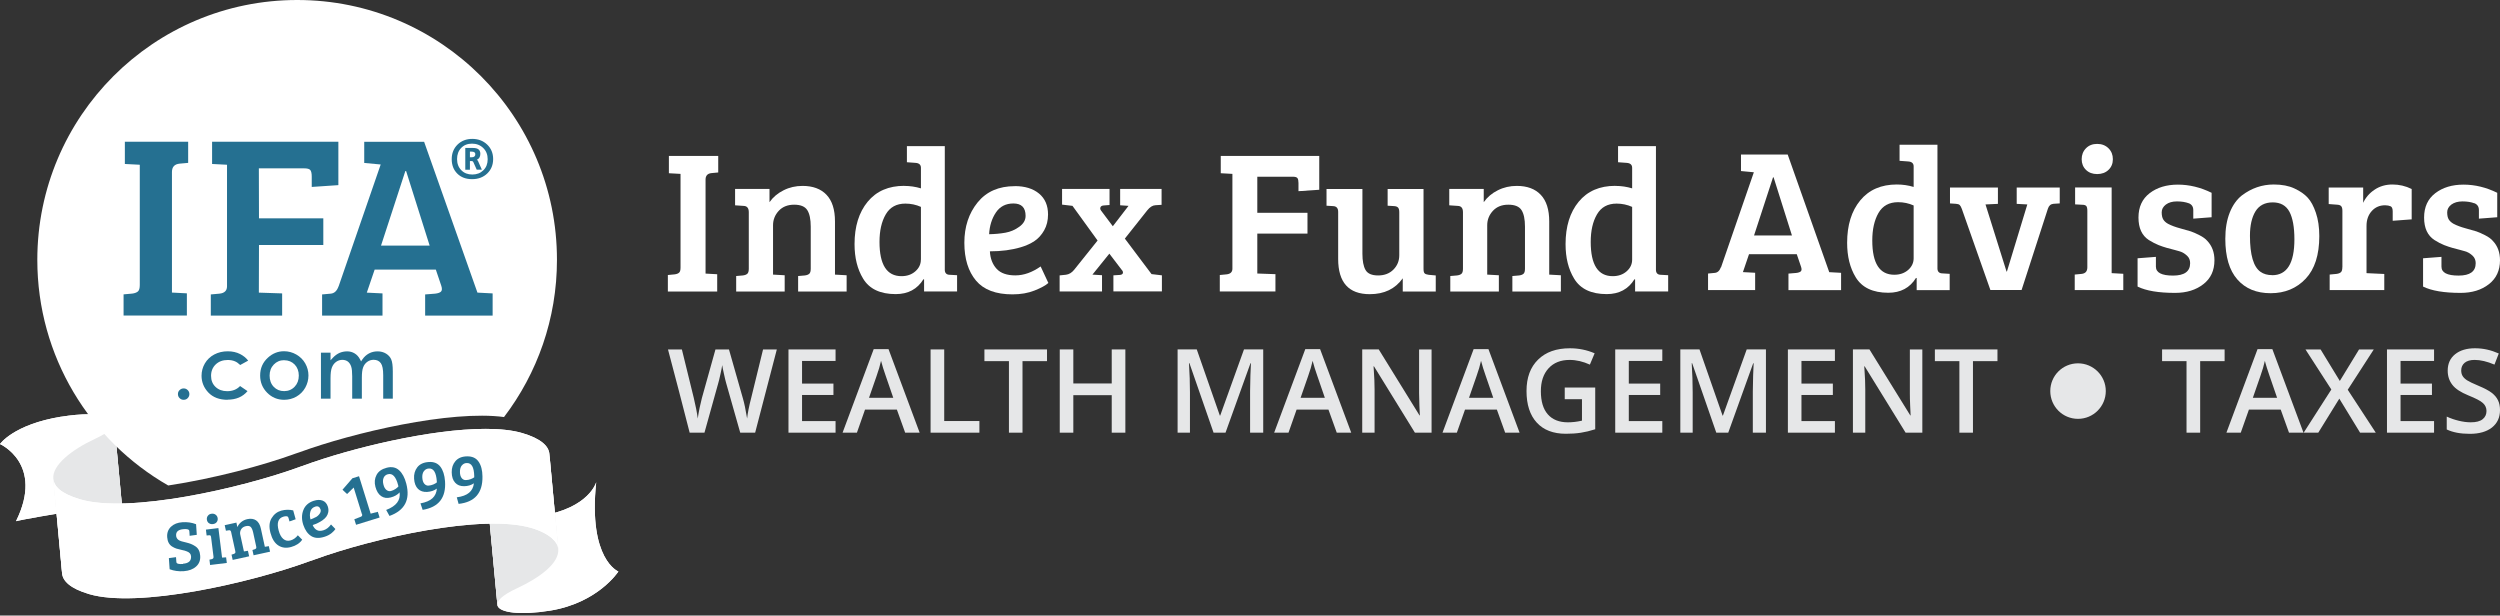 <?xml version="1.0" encoding="UTF-8"?>
<svg id="Layer_1" xmlns="http://www.w3.org/2000/svg" version="1.1" xmlns:xlink="http://www.w3.org/1999/xlink" viewBox="0 0 388.63 95.69">
  <rect x="0" y="0" width="388.63" height="95.69" fill="#333333" stroke="none"/>
  <!-- Generator: Adobe Illustrator 29.1.0, SVG Export Plug-In . SVG Version: 2.1.0 Build 142)  -->
  <defs>
    <style>
      .st0 {
        fill: #fff;
      }

      .st1 {
        clip-path: url(#clippath-1);
      }

      .st2 {
        fill: #e6e7e8;
      }

      .st3 {
        clip-path: url(#clippath-2);
      }

      .st4 {
        clip-path: url(#clippath);
      }

      .st5 {
        fill: #257091;
      }
    </style>
    <clipPath id="clippath">
      <path class="st0" d="M9.53,64.77c-7.46,1.22-9.53,4.26-9.53,4.26,0,0,6.91,3.06,2.49,11.99,0,0,.97-.29,8.43-1.51,4.57-.75,7.78-.34,8.19.73l-1.37-14.66c-.19-.74-1.66-1.18-3.97-1.18-1.2,0-2.64.12-4.24.38"/>
    </clipPath>
    <clipPath id="clippath-1">
      <path class="st0" d="M84.14,80.19c-4.56.75-7.77.34-8.18-.73l1.37,14.66c.29,1.12,3.54,1.56,8.21.8,7.46-1.22,10.59-6.08,10.59-6.08,0,0-4.72-1.84-3.45-13.87,0,0-1.08,3.99-8.54,5.21"/>
    </clipPath>
    <clipPath id="clippath-2">
      <path class="st0" d="M47.22,72.37l-.54.18c-9.21,3.38-26.68,7.31-34.23,5.07-3.08-.92-4.06-2.05-4.17-3.23l1.36,14.65c.07,1.28,1.3,2.45,4.2,3.31,7.54,2.24,25.01-1.71,34.22-5.09l.76-.26c9.21-3.38,26.24-7.17,33.78-4.93,3.08.91,4.09,2.34,4.16,3.12l-1.35-14.55c-.07-1.28-1.3-2.45-4.2-3.31-1.55-.46-3.51-.66-5.72-.66-8.57,0-20.95,3.01-28.27,5.69"/>
    </clipPath>
  </defs>
  <g>
    <path class="st0" d="M9.53,64.77c-7.46,1.22-9.53,4.26-9.53,4.26,0,0,6.91,3.06,2.49,11.99,0,0,.97-.29,8.43-1.51,4.57-.75,7.78-.34,8.19.73l-1.37-14.66c-.19-.74-1.66-1.18-3.97-1.18-1.2,0-2.64.12-4.24.38"/>
    <g class="st4">
      <rect class="st0" y="64.38" width="19.11" height="16.63"/>
    </g>
  </g>
  <path class="st2" d="M9.65,89.05c-.11-2.04,2.75-4.35,6.49-6.09,2.29-1.06,3.17-1.99,2.99-2.66l-1.39-14.73c.18.68-.71,1.6-2.99,2.66-3.6,1.67-6.67,4.1-6.46,6.18l1.36,14.64Z"/>
  <g>
    <path class="st0" d="M84.14,80.19c-4.56.75-7.77.34-8.18-.73l1.37,14.66c.29,1.12,3.54,1.56,8.21.8,7.46-1.22,10.59-6.08,10.59-6.08,0,0-4.72-1.84-3.45-13.87,0,0-1.08,3.99-8.54,5.21"/>
    <g class="st1">
      <rect class="st0" x="75.96" y="74.98" width="20.17" height="20.71"/>
    </g>
  </g>
  <path class="st2" d="M85.42,70.65c.11,2.04-2.75,4.35-6.49,6.09-2.29,1.06-3.17,1.99-2.99,2.66l1.39,14.73c-.18-.68.71-1.6,2.99-2.66,3.6-1.67,6.67-3.94,6.46-6.15l-1.37-14.67Z"/>
  <g>
    <path class="st0" d="M47.22,72.37l-.54.18c-9.21,3.38-26.68,7.31-34.23,5.07-3.08-.92-4.06-2.05-4.17-3.23l1.36,14.65c.07,1.28,1.3,2.45,4.2,3.31,7.54,2.24,25.01-1.71,34.22-5.09l.76-.26c9.21-3.38,26.24-7.17,33.78-4.93,3.08.91,4.09,2.34,4.16,3.12l-1.35-14.55c-.07-1.28-1.3-2.45-4.2-3.31-1.55-.46-3.51-.66-5.72-.66-8.57,0-20.95,3.01-28.27,5.69"/>
    <g class="st3">
      <rect class="st0" x="8.28" y="66.68" width="78.49" height="27.91"/>
    </g>
  </g>
  <path class="st0" d="M46.2,0C23.89,0,5.8,18.09,5.8,40.4c0,15.01,8.2,28.11,20.35,35.07,7.09-1.07,14.74-3.11,19.85-4.98l.54-.18c8.41-3.08,23.51-6.59,31.81-5.48,5.16-6.78,8.23-15.25,8.23-24.43C86.6,18.09,68.51,0,46.2,0Z"/>
  <g>
    <path class="st5" d="M21.73,44.31v-18.7l-2.32-.12v-3.46h9.84v3.29l-1.34.12c-.79.08-1.18.52-1.18,1.3v18.74l2.32.12v3.45h-9.84v-3.29l1.34-.12c.41-.05.7-.17.9-.34.19-.18.28-.51.28-1"/>
    <path class="st5" d="M32.77,49.06v-3.29l1.34-.12c.78-.08,1.18-.46,1.18-1.14v-18.9l-2.32-.12v-3.46h19.63v6.75l-4.14.28v-1.63c0-.46-.07-.79-.21-.98-.14-.19-.46-.28-.98-.28h-7.03l.02,7.77h10v4.15h-10l-.02,7.4,3.62.12v3.45h-11.1Z"/>
    <path class="st5" d="M52.64,44.51l6.54-18.94-2.56-.24v-3.29h9.31l8.29,23.45h.04l2.32.12v3.45h-10.49v-3.29l1.54-.12c.46-.05.77-.16.93-.33.16-.16.18-.46.04-.89l-.85-2.52h-9.51l-1.22,3.58,2.44.12v3.45h-9.39v-3.29l1.34-.12c.57-.05.97-.43,1.22-1.14M63.01,26.59l-3.78,11.59h7.56l-3.66-11.59h-.12Z"/>
    <path class="st5" d="M28.55,62.15c-.25,0-.45-.08-.63-.26-.18-.17-.26-.38-.26-.63s.08-.45.26-.62c.18-.17.38-.26.63-.26s.45.08.63.26c.17.17.26.37.26.62s-.09.45-.26.63-.38.26-.63.26"/>
    <path class="st5" d="M35.38,62.15c-1.27,0-2.27-.38-2.98-1.12-.71-.74-1.07-1.63-1.07-2.62,0-.69.18-1.34.52-1.92.34-.58.83-1.05,1.45-1.38.62-.33,1.33-.5,2.1-.5.72,0,1.36.14,1.93.43.49.25.92.59,1.25,1.02l-1.24.68c-.28-.27-.56-.47-.84-.58-.31-.13-.68-.2-1.1-.2-.76,0-1.39.23-1.87.69-.48.46-.72,1.06-.72,1.77s.23,1.28.69,1.72c.46.44,1.07.67,1.81.67.84,0,1.51-.27,2.01-.8l1.16.79c-.76.9-1.79,1.33-3.13,1.33"/>
    <path class="st5" d="M44.16,62.15c-1.02,0-1.91-.37-2.63-1.1-.72-.73-1.09-1.62-1.09-2.67,0-1.13.4-2.05,1.23-2.8.72-.65,1.55-.98,2.48-.98.67,0,1.32.17,1.91.51.59.34,1.06.8,1.39,1.38.33.58.5,1.21.5,1.88s-.17,1.31-.5,1.9c-.33.59-.8,1.05-1.37,1.38-.58.33-1.22.5-1.92.5M44.18,55.99c-.65,0-1.19.23-1.62.68-.43.45-.65,1.02-.65,1.72s.21,1.29.64,1.74c.43.45.97.67,1.62.67s1.2-.23,1.63-.68c.43-.45.65-1.03.65-1.73s-.22-1.28-.64-1.72c-.43-.44-.98-.67-1.63-.67"/>
    <path class="st5" d="M59.57,61.96v-3.63c0-.91-.12-1.52-.36-1.86-.25-.36-.63-.54-1.13-.54-.37,0-.7.11-.99.32-.29.21-.51.5-.64.86-.14.35-.2.89-.2,1.65v3.21h-1.5v-3.46c0-.7-.05-1.21-.16-1.53-.11-.34-.29-.6-.52-.78-.24-.17-.52-.26-.85-.26-.36,0-.69.11-.98.32-.29.21-.51.51-.65.88-.14.36-.21.91-.21,1.67v3.16h-1.49v-7.15h1.49v1.19l.36-.39c.31-.33.65-.58,1.01-.75.37-.16.78-.25,1.21-.25s.83.11,1.17.32c.35.21.63.52.84.93l.16.31.19-.29c.28-.41.63-.73,1.04-.95.41-.22.86-.32,1.34-.32s.94.12,1.31.35c.37.23.64.52.8.89.17.38.25,1.01.25,1.88v4.23h-1.5Z"/>
    <path class="st5" d="M73.41,21.59c.94,0,1.71.3,2.33.89.61.59.92,1.34.92,2.24s-.3,1.65-.91,2.24c-.61.59-1.4.89-2.36.89s-1.74-.29-2.31-.87c-.58-.58-.86-1.33-.86-2.24s.3-1.66.9-2.26c.6-.59,1.37-.89,2.3-.89ZM73.42,27.13c.7,0,1.27-.22,1.72-.66.45-.44.67-1.01.67-1.72s-.23-1.29-.69-1.74c-.46-.45-1.04-.68-1.74-.68s-1.26.22-1.69.67c-.43.45-.64,1.02-.64,1.73s.22,1.28.66,1.73c.44.45,1.01.67,1.7.67ZM74.33,25.08l.58,1.3h-.8l-.5-1.12c-.06-.15-.15-.22-.26-.22h-.3v1.34h-.72v-3.38h1.22c.75,0,1.12.3,1.12.91,0,.45-.18.76-.54.93.09.04.15.12.21.24ZM73.05,24.45h.26c.38,0,.58-.16.58-.48,0-.27-.19-.4-.58-.4h-.26v.88Z"/>
  </g>
  <path class="st0" d="M105.79,41.61v-14.58l-1.81-.1v-2.69h7.67v2.57l-1.05.1c-.61.06-.92.4-.92,1.01v14.61l1.81.1v2.69h-7.67v-2.57l1.05-.1c.32-.04.55-.13.7-.27.15-.13.22-.39.22-.78"/>
  <path class="st0" d="M114.27,31.91v-2.54h5.35v2.06c.55-.78,1.28-1.4,2.19-1.85.91-.46,1.89-.68,2.95-.68,1.6,0,2.85.46,3.72,1.38.88.92,1.32,2.3,1.32,4.14v8.27l1.81.1v2.53h-7.54v-2.41l1.04-.09c.32-.04.55-.13.7-.27.15-.14.22-.4.22-.78v-6.53c0-1.16-.18-2.02-.54-2.58-.36-.56-1.04-.84-2.04-.84s-1.8.32-2.39.95c-.59.64-.89,1.39-.89,2.25v7.67l1.81.1v2.53h-7.54v-2.41l1.04-.09c.32-.04.55-.13.7-.27.15-.14.22-.4.22-.78v-8.78c0-.63-.26-.96-.79-.98l-1.33-.09Z"/>
  <path class="st0" d="M140.56,28.9c.91,0,1.77.13,2.6.38v-3.2c0-.46-.28-.72-.82-.76l-1.36-.1v-2.5h5.89v19.27c.02.48.29.73.8.73l1.11.06v2.53h-5.13v-1.87l-.1-.03c-.95,1.54-2.39,2.31-4.31,2.31-2.41,0-4.1-.8-5.07-2.41-.89-1.46-1.33-3.24-1.33-5.36,0-2.74.68-4.94,2.04-6.59,1.36-1.65,3.26-2.47,5.69-2.47M143.16,40.37v-8.21c-.76-.34-1.56-.51-2.41-.51-1.4,0-2.41.56-3.06,1.68-.65,1.12-.97,2.54-.97,4.28,0,3.55,1.14,5.32,3.42,5.32.86,0,1.58-.25,2.15-.75.57-.5.86-1.1.86-1.82"/>
  <path class="st0" d="M157.75,28.93c1.58,0,2.84.39,3.77,1.16.93.77,1.4,1.85,1.4,3.25,0,.93-.2,1.75-.6,2.46-.4.71-.9,1.26-1.49,1.66-.59.4-1.31.73-2.16.98-1.41.42-3.01.63-4.79.63.06,1.12.41,2.02,1.04,2.71.63.69,1.61,1.03,2.92,1.03s2.62-.47,3.93-1.39l1.2,2.57c-.42.38-1.14.77-2.14,1.17-1,.4-2.15.6-3.44.6-2.58,0-4.47-.71-5.67-2.14-1.2-1.43-1.81-3.39-1.81-5.88s.69-4.58,2.06-6.27c1.37-1.69,3.3-2.53,5.77-2.53M156.31,36.17c.77-.14,1.48-.44,2.14-.92.66-.47.98-1.04.98-1.69,0-1.29-.63-1.93-1.9-1.93-1.18,0-2.09.47-2.72,1.41-.63.94-.98,2.07-1.05,3.37.93-.02,1.78-.1,2.55-.24"/>
  <path class="st0" d="M174.38,41.96l-1.93-2.53-2.63,3.26,1.49.09v2.53h-6.59v-2.5l.98-.1c.49-.06.91-.32,1.27-.76l3.65-4.56-3.9-5.39-1.62-.19v-2.44h7.38v2.5l-.92.07c-.25.02-.42.11-.49.28-.07.17-.04.35.11.54l1.81,2.41,2.44-3.17-1.3-.09v-2.54h6.44v2.47l-.95.06c-.44.02-.86.28-1.27.79l-3.49,4.4,4.15,5.52,1.61.19v2.5h-7.54v-2.5l.98-.06c.27-.02.44-.11.49-.27.05-.16,0-.33-.17-.52"/>
  <path class="st0" d="M189.62,45.32v-2.57l1.04-.1c.61-.06.92-.36.92-.88v-14.74l-1.81-.1v-2.69h15.31v5.26l-3.23.22v-1.27c0-.36-.05-.61-.16-.76-.11-.15-.36-.22-.76-.22h-5.48v5.61h7.8v3.23h-7.8v6.21l2.82.1v2.69h-8.65Z"/>
  <path class="st0" d="M223.19,42.82v2.5h-5.13v-2.06c-1.17,1.65-2.87,2.47-5.13,2.47-3.28,0-4.91-1.83-4.91-5.48v-7.32c0-.57-.26-.87-.79-.89l-1.02-.06v-2.6h5.58v10.05c0,1.12.16,1.97.48,2.53.32.57.97.86,1.96.86s1.79-.31,2.39-.92c.6-.61.9-1.35.9-2.22v-6.69c0-.34-.06-.57-.18-.71-.12-.14-.32-.22-.62-.24l-1.01-.06v-2.6h5.58v12.42c0,.34.05.57.16.68.1.12.32.2.63.24l1.11.1Z"/>
  <path class="st0" d="M225.29,31.91v-2.54h5.36v2.06c.55-.78,1.28-1.4,2.19-1.85.91-.46,1.89-.68,2.95-.68,1.61,0,2.85.46,3.72,1.38.88.92,1.32,2.3,1.32,4.14v8.27l1.81.1v2.53h-7.54v-2.41l1.04-.09c.32-.04.55-.13.7-.27.15-.14.22-.4.22-.78v-6.53c0-1.16-.18-2.02-.54-2.58-.36-.56-1.04-.84-2.05-.84s-1.8.32-2.39.95c-.59.64-.89,1.39-.89,2.25v7.67l1.81.1v2.53h-7.55v-2.41l1.05-.09c.32-.04.55-.13.7-.27.15-.14.22-.4.22-.78v-8.78c0-.63-.26-.96-.79-.98l-1.33-.09Z"/>
  <path class="st0" d="M251.12,28.9c.91,0,1.77.13,2.6.38v-3.2c0-.46-.28-.72-.83-.76l-1.36-.1v-2.5h5.89v19.27c.02.48.28.73.79.73l1.11.06v2.53h-5.14v-1.87l-.1-.03c-.95,1.54-2.39,2.31-4.31,2.31-2.41,0-4.1-.8-5.07-2.41-.89-1.46-1.33-3.24-1.33-5.36,0-2.74.68-4.94,2.04-6.59,1.36-1.65,3.26-2.47,5.69-2.47M253.72,40.37v-8.21c-.76-.34-1.57-.51-2.41-.51-1.4,0-2.41.56-3.06,1.68-.65,1.12-.97,2.54-.97,4.28,0,3.55,1.14,5.32,3.42,5.32.87,0,1.59-.25,2.16-.75.57-.5.86-1.1.86-1.82"/>
  <path class="st0" d="M267.54,41.55l5.1-14.77-2-.19v-2.57h7.26l6.46,18.29h.03l1.81.1v2.69h-8.18v-2.57l1.2-.1c.36-.04.6-.13.73-.26.13-.13.14-.36.03-.69l-.67-1.97h-7.42l-.95,2.79,1.9.1v2.69h-7.32v-2.57l1.04-.1c.45-.04.76-.34.96-.89M275.62,27.57l-2.95,9.03h5.89l-2.85-9.03h-.09Z"/>
  <path class="st0" d="M294.88,28.68c.91,0,1.77.13,2.6.38v-3.2c0-.46-.28-.72-.83-.76l-1.36-.1v-2.5h5.89v19.27c.02.48.29.73.79.73l1.11.07v2.53h-5.13v-1.87l-.1-.03c-.95,1.54-2.39,2.31-4.31,2.31-2.41,0-4.1-.81-5.07-2.41-.89-1.46-1.33-3.24-1.33-5.36,0-2.74.68-4.94,2.04-6.59,1.36-1.65,3.26-2.47,5.69-2.47M297.48,40.15v-8.21c-.76-.34-1.57-.51-2.41-.51-1.4,0-2.41.56-3.06,1.68-.64,1.12-.96,2.55-.96,4.28,0,3.55,1.14,5.32,3.42,5.32.87,0,1.58-.25,2.15-.74.57-.5.86-1.11.86-1.82"/>
  <path class="st0" d="M313.5,29.15h6.69v2.47l-.98.06c-.42.04-.71.29-.86.76l-4.09,12.64h-4.85l-4.44-12.61c-.11-.29-.22-.5-.33-.6-.11-.11-.31-.17-.59-.19l-.92-.06v-2.47h7.45v2.54l-1.93.09,3.27,10.43h.06l3.17-10.43-1.65-.09v-2.54Z"/>
  <path class="st0" d="M328.26,29.15v13.31l1.81.1v2.53h-7.55v-2.41l1.05-.1c.61-.06.91-.4.91-1.02v-8.81c0-.36-.06-.6-.17-.73-.12-.12-.32-.19-.62-.19l-1.11-.06v-2.63h5.67ZM324.27,26.41c-.44-.43-.67-.99-.67-1.66s.22-1.24.67-1.7c.44-.45,1.02-.68,1.74-.68s1.3.23,1.76.68c.46.46.68,1.02.68,1.7s-.23,1.23-.68,1.66c-.45.43-1.04.65-1.76.65s-1.3-.22-1.74-.65"/>
  <path class="st0" d="M340.25,31.6c-.51-.19-1.12-.29-1.84-.29s-1.29.17-1.72.49c-.43.33-.65.73-.65,1.2s.08.85.24,1.11c.15.26.4.49.74.68.53.28,1.16.51,1.9.71.74.2,1.29.36,1.65.47.36.12.81.32,1.34.59.54.27.95.57,1.22.89.74.78,1.11,1.78,1.11,3.01,0,1.58-.57,2.83-1.73,3.72-1.15.9-2.61,1.35-4.39,1.35-2.58,0-4.52-.33-5.83-.98v-4.4l2.85-.22v1.52c0,.93.89,1.39,2.66,1.39s2.66-.64,2.66-1.93c0-.46-.15-.85-.46-1.14-.31-.29-.61-.49-.9-.6-.29-.11-.65-.21-1.06-.32-.41-.1-.81-.21-1.21-.32-.39-.11-.81-.25-1.27-.43-.46-.18-.95-.44-1.51-.78-1.08-.7-1.62-1.86-1.62-3.5s.58-2.9,1.74-3.79c1.16-.89,2.63-1.33,4.39-1.33s3.51.42,5.24,1.27v3.8l-2.85.22v-1.33c0-.53-.24-.89-.73-1.08"/>
  <path class="st0" d="M345.93,37.11c0-1.56.23-2.92.69-4.07.46-1.15,1.09-2.03,1.87-2.65,1.5-1.14,3.16-1.71,4.98-1.71,1.27,0,2.34.21,3.21.62.88.41,1.57.89,2.06,1.43.5.54.92,1.32,1.27,2.35.35,1.03.53,2.23.53,3.63,0,2.92-.71,5.12-2.12,6.62-1.42,1.5-3.23,2.25-5.44,2.25s-3.93-.71-5.18-2.14c-1.25-1.42-1.87-3.53-1.87-6.32M353.22,42.78c2.3,0,3.45-1.86,3.45-5.58,0-1.88-.26-3.31-.77-4.28-.52-.97-1.39-1.46-2.6-1.46s-2.11.47-2.68,1.39c-.57.93-.86,2.2-.86,3.8,0,2.98.55,4.85,1.65,5.61.48.34,1.09.51,1.81.51"/>
  <path class="st0" d="M364.13,41.55v-8.78c0-.34-.06-.57-.18-.71-.11-.14-.32-.22-.62-.24l-1.33-.1v-2.57h5.36v2.38c.38-.82.97-1.51,1.77-2.04.8-.54,1.73-.81,2.78-.81s2.04.23,2.99.7v4.72l-2.95.22v-1.46c0-.42-.11-.69-.32-.79-.24-.1-.52-.16-.86-.16-.85,0-1.54.3-2.08.9-.54.6-.81,1.37-.81,2.3v7.35l2.76.13v2.5h-8.49v-2.41l1.05-.1c.32-.04.55-.13.7-.27.15-.13.22-.4.22-.78"/>
  <path class="st0" d="M384.64,31.6c-.51-.19-1.12-.29-1.84-.29s-1.29.17-1.73.49c-.43.33-.65.73-.65,1.2s.08.85.24,1.11c.16.26.41.49.75.68.53.28,1.16.51,1.9.71.74.2,1.29.36,1.65.47.36.12.81.32,1.34.59.54.27.95.57,1.22.89.74.78,1.11,1.78,1.11,3.01,0,1.58-.58,2.83-1.73,3.72-1.15.9-2.61,1.35-4.39,1.35-2.58,0-4.52-.33-5.84-.98v-4.4l2.86-.22v1.52c0,.93.88,1.39,2.66,1.39s2.66-.64,2.66-1.93c0-.46-.16-.85-.46-1.14-.31-.29-.61-.49-.9-.6-.29-.11-.65-.21-1.06-.32-.41-.1-.82-.21-1.21-.32-.39-.11-.81-.25-1.27-.43-.46-.18-.96-.44-1.5-.78-1.08-.7-1.62-1.86-1.62-3.5s.58-2.9,1.74-3.79c1.16-.89,2.62-1.33,4.39-1.33s3.51.42,5.24,1.27v3.8l-2.85.22v-1.33c0-.53-.24-.89-.72-1.08"/>
  <path class="st2" d="M117.37,67.26h-2.3l-2.19-7.72c-.1-.34-.21-.82-.35-1.46-.14-.63-.23-1.07-.26-1.32-.06.38-.15.87-.29,1.47-.13.6-.24,1.05-.33,1.35l-2.14,7.68h-2.3l-1.67-6.48-1.7-6.46h2.16l1.85,7.54c.29,1.21.5,2.28.62,3.2.07-.5.16-1.06.29-1.68.13-.62.25-1.12.35-1.5l2.11-7.56h2.1l2.16,7.59c.21.7.43,1.75.66,3.15.09-.84.3-1.92.64-3.22l1.84-7.52h2.14l-3.37,12.94Z"/>
  <polygon class="st2" points="129.89 67.26 122.57 67.26 122.57 54.32 129.89 54.32 129.89 56.11 124.68 56.11 124.68 59.63 129.56 59.63 129.56 61.4 124.68 61.4 124.68 65.46 129.89 65.46 129.89 67.26"/>
  <path class="st2" d="M140.71,67.26l-1.29-3.59h-4.95l-1.26,3.59h-2.23l4.84-12.99h2.3l4.84,12.99h-2.25ZM138.86,61.84l-1.21-3.52c-.09-.24-.21-.61-.37-1.11-.16-.51-.26-.88-.32-1.12-.16.73-.39,1.52-.7,2.38l-1.17,3.37h3.77Z"/>
  <polygon class="st2" points="144.66 67.26 144.66 54.32 146.78 54.32 146.78 65.45 152.25 65.45 152.25 67.26 144.66 67.26"/>
  <polygon class="st2" points="158.95 67.26 156.84 67.26 156.84 56.14 153.03 56.14 153.03 54.32 162.76 54.32 162.76 56.14 158.95 56.14 158.95 67.26"/>
  <polygon class="st2" points="174.94 67.26 172.82 67.26 172.82 61.43 166.85 61.43 166.85 67.26 164.74 67.26 164.74 54.32 166.85 54.32 166.85 59.61 172.82 59.61 172.82 54.32 174.94 54.32 174.94 67.26"/>
  <path class="st2" d="M188.65,67.26l-3.75-10.8h-.07c.1,1.6.15,3.11.15,4.51v6.29h-1.92v-12.94h2.98l3.59,10.29h.05l3.7-10.29h2.99v12.94h-2.04v-6.4c0-.64.02-1.48.05-2.51.03-1.03.06-1.66.08-1.88h-.07l-3.88,10.79h-1.87Z"/>
  <path class="st2" d="M207.8,67.26l-1.29-3.59h-4.95l-1.26,3.59h-2.23l4.84-12.99h2.3l4.84,12.99h-2.25ZM205.95,61.84l-1.21-3.52c-.09-.24-.21-.61-.37-1.11-.16-.51-.26-.88-.32-1.12-.16.73-.39,1.52-.7,2.38l-1.17,3.37h3.77Z"/>
  <path class="st2" d="M222.54,67.26h-2.59l-6.36-10.31h-.07l.04.58c.08,1.1.12,2.1.12,3.01v6.72h-1.92v-12.94h2.57l6.34,10.26h.05c-.01-.14-.04-.63-.07-1.48-.03-.85-.05-1.52-.05-1.99v-6.78h1.94v12.94Z"/>
  <path class="st2" d="M233.98,67.26l-1.29-3.59h-4.95l-1.27,3.59h-2.23l4.84-12.99h2.3l4.84,12.99h-2.25ZM232.13,61.84l-1.21-3.52c-.09-.24-.21-.61-.37-1.11-.16-.51-.26-.88-.32-1.12-.16.73-.39,1.52-.7,2.38l-1.17,3.37h3.77Z"/>
  <path class="st2" d="M243.22,60.24h4.76v6.49c-.78.25-1.53.43-2.24.54-.72.11-1.49.16-2.32.16-1.96,0-3.47-.58-4.53-1.74-1.06-1.16-1.59-2.79-1.59-4.9s.6-3.71,1.8-4.89c1.2-1.18,2.85-1.76,4.95-1.76,1.35,0,2.63.26,3.84.78l-.74,1.76c-1.05-.48-2.1-.73-3.15-.73-1.38,0-2.47.43-3.27,1.3-.8.87-1.2,2.05-1.2,3.56,0,1.58.36,2.78,1.08,3.6.72.82,1.76,1.24,3.12,1.24.68,0,1.41-.08,2.19-.26v-3.34h-2.68v-1.81Z"/>
  <polygon class="st2" points="258.41 67.26 251.09 67.26 251.09 54.32 258.41 54.32 258.41 56.11 253.2 56.11 253.2 59.63 258.08 59.63 258.08 61.4 253.2 61.4 253.2 65.46 258.41 65.46 258.41 67.26"/>
  <path class="st2" d="M266.8,67.26l-3.75-10.8h-.07c.1,1.6.15,3.11.15,4.51v6.29h-1.92v-12.94h2.98l3.59,10.29h.05l3.7-10.29h2.99v12.94h-2.04v-6.4c0-.64.02-1.48.05-2.51.03-1.03.06-1.66.08-1.88h-.07l-3.88,10.79h-1.87Z"/>
  <polygon class="st2" points="285.24 67.26 277.93 67.26 277.93 54.32 285.24 54.32 285.24 56.11 280.04 56.11 280.04 59.63 284.92 59.63 284.92 61.4 280.04 61.4 280.04 65.46 285.24 65.46 285.24 67.26"/>
  <path class="st2" d="M298.82,67.26h-2.59l-6.36-10.31h-.07l.04.58c.08,1.1.12,2.1.12,3.01v6.72h-1.92v-12.94h2.57l6.35,10.26h.05c-.01-.14-.04-.63-.07-1.48-.04-.85-.05-1.52-.05-1.99v-6.78h1.94v12.94Z"/>
  <polygon class="st2" points="306.7 67.26 304.59 67.26 304.59 56.14 300.78 56.14 300.78 54.32 310.51 54.32 310.51 56.14 306.7 56.14 306.7 67.26"/>
  <polygon class="st2" points="342.02 67.26 339.9 67.26 339.9 56.14 336.1 56.14 336.1 54.32 345.82 54.32 345.82 56.14 342.02 56.14 342.02 67.26"/>
  <path class="st2" d="M355.83,67.26l-1.29-3.59h-4.94l-1.27,3.59h-2.23l4.84-12.99h2.3l4.84,12.99h-2.24ZM353.98,61.84l-1.21-3.52c-.09-.24-.21-.61-.37-1.11s-.26-.88-.32-1.12c-.16.73-.39,1.52-.7,2.38l-1.17,3.37h3.77Z"/>
  <polygon class="st2" points="369.32 67.26 366.88 67.26 363.65 61.97 360.38 67.26 358.11 67.26 362.41 60.55 358.39 54.32 360.74 54.32 363.73 59.22 366.72 54.32 369.01 54.32 364.96 60.59 369.32 67.26"/>
  <polygon class="st2" points="378.38 67.26 371.06 67.26 371.06 54.32 378.38 54.32 378.38 56.11 373.17 56.11 373.17 59.63 378.05 59.63 378.05 61.4 373.17 61.4 373.17 65.46 378.38 65.46 378.38 67.26"/>
  <path class="st2" d="M388.63,63.75c0,1.15-.42,2.05-1.25,2.71-.83.65-1.98.98-3.44.98s-2.66-.23-3.59-.68v-2c.59.28,1.22.49,1.88.65.66.16,1.28.24,1.85.24.84,0,1.45-.16,1.85-.48.4-.32.6-.75.6-1.28,0-.48-.18-.89-.55-1.23-.36-.34-1.12-.73-2.26-1.19-1.18-.48-2.01-1.02-2.49-1.64-.48-.61-.73-1.35-.73-2.21,0-1.08.38-1.93,1.15-2.55.77-.62,1.8-.93,3.09-.93s2.47.27,3.7.81l-.67,1.73c-1.15-.49-2.18-.73-3.08-.73-.68,0-1.2.15-1.56.45-.35.3-.53.69-.53,1.18,0,.34.07.62.21.86.14.24.37.46.7.68.33.21.91.49,1.75.84.95.4,1.64.76,2.09,1.11.44.34.77.73.97,1.16.21.43.31.94.31,1.52"/>
  <path class="st2" d="M327.35,60.79c0,2.38-1.93,4.32-4.32,4.32s-4.31-1.93-4.31-4.32,1.93-4.31,4.31-4.31,4.32,1.93,4.32,4.31"/>
  <g>
    <path class="st5" d="M28.45,87.63c.88-.06,1.29-.44,1.25-1.14-.02-.37-.24-.62-.64-.77-.21-.09-.48-.17-.81-.23-.33-.07-.61-.14-.83-.21s-.45-.19-.68-.33c-.45-.29-.7-.77-.75-1.44-.05-.67.15-1.21.59-1.63s1.03-.65,1.78-.7c.75-.05,1.46.05,2.12.31l.11,1.65-1.11.15-.04-.64c0-.11-.03-.19-.06-.24-.09-.13-.35-.19-.79-.16s-.75.13-.95.3c-.2.17-.29.41-.26.74.02.23.12.43.31.6.12.11.31.19.54.26.24.06.49.12.75.19.27.06.5.14.71.22s.43.2.66.35c.47.3.73.79.77,1.48.05.69-.16,1.25-.63,1.67-.47.43-1.11.67-1.91.73-.81.06-1.54-.05-2.21-.3l-.12-1.73,1.11-.15.05.67c0,.11.03.19.06.24.03.05.13.09.28.13.15.04.39.04.71.02Z"/>
    <path class="st5" d="M33.95,82.09l.57,4.59.63-.04.11.87-2.6.32-.1-.83.36-.08c.21-.05.3-.18.27-.39l-.38-3.04c-.02-.12-.05-.2-.09-.24-.05-.04-.12-.05-.22-.04l-.38.03-.11-.91,1.95-.24ZM32.46,81.32c-.17-.13-.27-.31-.3-.54s.02-.44.16-.61c.13-.18.32-.28.57-.31.25-.03.46.02.64.16.18.14.28.32.31.55.03.23-.03.43-.16.6s-.33.27-.58.3c-.25.03-.46-.02-.63-.15Z"/>
    <path class="st5" d="M35.12,82.5l-.19-.86,1.82-.4.15.7c.13-.31.33-.57.6-.79s.59-.37.95-.45c.54-.12,1-.05,1.36.19.37.25.62.68.75,1.31l.61,2.8.62-.1.19.86-2.56.56-.18-.82.35-.11c.1-.04.18-.09.22-.14.04-.06.05-.15.02-.28l-.48-2.21c-.09-.39-.21-.67-.37-.84-.16-.16-.42-.21-.76-.13s-.59.24-.74.5c-.15.26-.2.54-.13.83l.57,2.6.62-.1.19.86-2.56.56-.18-.82.35-.11c.1-.04.18-.09.22-.14.04-.06.05-.15.02-.28l-.65-2.98c-.05-.22-.16-.31-.34-.28l-.46.07Z"/>
    <path class="st5" d="M44.04,83.78c.32.27.69.35,1.12.23s.81-.38,1.14-.8l.68.69c-.39.55-.96.92-1.72,1.13-.76.21-1.42.13-1.98-.23-.57-.36-.98-1.01-1.23-1.94-.25-.93-.2-1.7.17-2.31.37-.61.87-.99,1.5-1.17.63-.17,1.25-.18,1.86-.04l.38,1.38-.96.34-.14-.51c-.05-.19-.15-.29-.3-.3-.15,0-.3,0-.45.05-.86.23-1.12.96-.79,2.17.16.6.4,1.04.72,1.31Z"/>
    <path class="st5" d="M48.78,77.85c.52-.17.98-.18,1.37-.03.39.15.66.46.81.92.1.31.12.6.07.88-.06.28-.16.51-.31.71-.15.2-.35.38-.6.56-.42.29-.92.54-1.51.73.14.36.36.62.64.78s.64.16,1.07.02c.43-.14.81-.44,1.14-.89l.68.71c-.1.17-.29.38-.58.62-.29.24-.64.43-1.07.57-.85.28-1.55.25-2.1-.09-.55-.34-.96-.92-1.24-1.74-.27-.82-.27-1.58,0-2.29s.81-1.2,1.62-1.46ZM49.09,80.4c.24-.13.44-.31.6-.54.16-.23.21-.45.14-.67-.14-.42-.42-.57-.84-.43-.39.13-.64.38-.74.76-.11.38-.1.79.02,1.23.3-.11.58-.23.81-.36Z"/>
    <path class="st5" d="M56.26,79.92l-1.28-4.13-1.03,1.01-.71-.67,1.54-1.78,1.03-.32,1.81,5.82,1.11-.29.28.89-3.66,1.13-.27-.86.99-.38c.1-.04.17-.09.21-.16.03-.06.03-.16,0-.29Z"/>
    <path class="st5" d="M60.54,80.19l-.51-.92c.79-.3,1.36-.68,1.7-1.13.34-.45.47-.98.39-1.6-.34.38-.8.64-1.38.79-.58.15-1.07.08-1.49-.21-.42-.29-.71-.77-.89-1.44s-.12-1.29.17-1.84c.29-.56.82-.93,1.59-1.13s1.41-.07,1.92.39.88,1.16,1.12,2.09c.64,2.49-.23,4.16-2.63,5.02ZM59.64,74.27c-.13.29-.14.64-.04,1.04.1.41.26.69.48.86.22.17.45.22.69.16.24-.06.48-.17.69-.31.22-.14.38-.28.48-.41-.02-.06-.03-.13-.05-.19-.34-1.32-.87-1.89-1.59-1.7-.32.08-.54.27-.67.56Z"/>
    <path class="st5" d="M65.7,79.25l-.34-1c.83-.15,1.46-.42,1.87-.8.41-.38.64-.88.68-1.5-.41.31-.9.48-1.5.52-.59.04-1.07-.12-1.43-.47-.36-.36-.56-.88-.61-1.58-.05-.69.12-1.29.5-1.78.38-.49.98-.77,1.77-.82.8-.06,1.4.19,1.82.73.41.54.65,1.3.72,2.25.18,2.57-.98,4.05-3.49,4.46ZM65.88,73.26c-.18.26-.26.6-.23,1.02.03.42.14.73.32.93.18.2.4.3.65.28s.5-.08.74-.18.42-.21.55-.32c0-.07,0-.13-.01-.2-.1-1.36-.51-2.02-1.25-1.96-.33.02-.58.17-.76.43Z"/>
    <path class="st5" d="M71.29,78.33l-.28-1.02c.84-.11,1.48-.35,1.91-.71.43-.36.68-.85.75-1.47-.42.29-.93.44-1.52.45-.59.01-1.06-.17-1.4-.55-.34-.37-.52-.91-.53-1.61-.01-.7.18-1.28.59-1.75.41-.47,1.01-.72,1.81-.73.8-.01,1.39.26,1.78.83.39.56.59,1.33.6,2.29.05,2.57-1.19,4-3.71,4.27ZM71.78,72.36c-.19.25-.29.59-.28,1.01,0,.42.1.73.27.95.17.21.39.32.64.31.25,0,.5-.05.75-.14.24-.09.43-.19.56-.29,0-.07,0-.13,0-.2-.03-1.36-.41-2.04-1.15-2.02-.33,0-.59.14-.78.39Z"/>
  </g>
</svg>